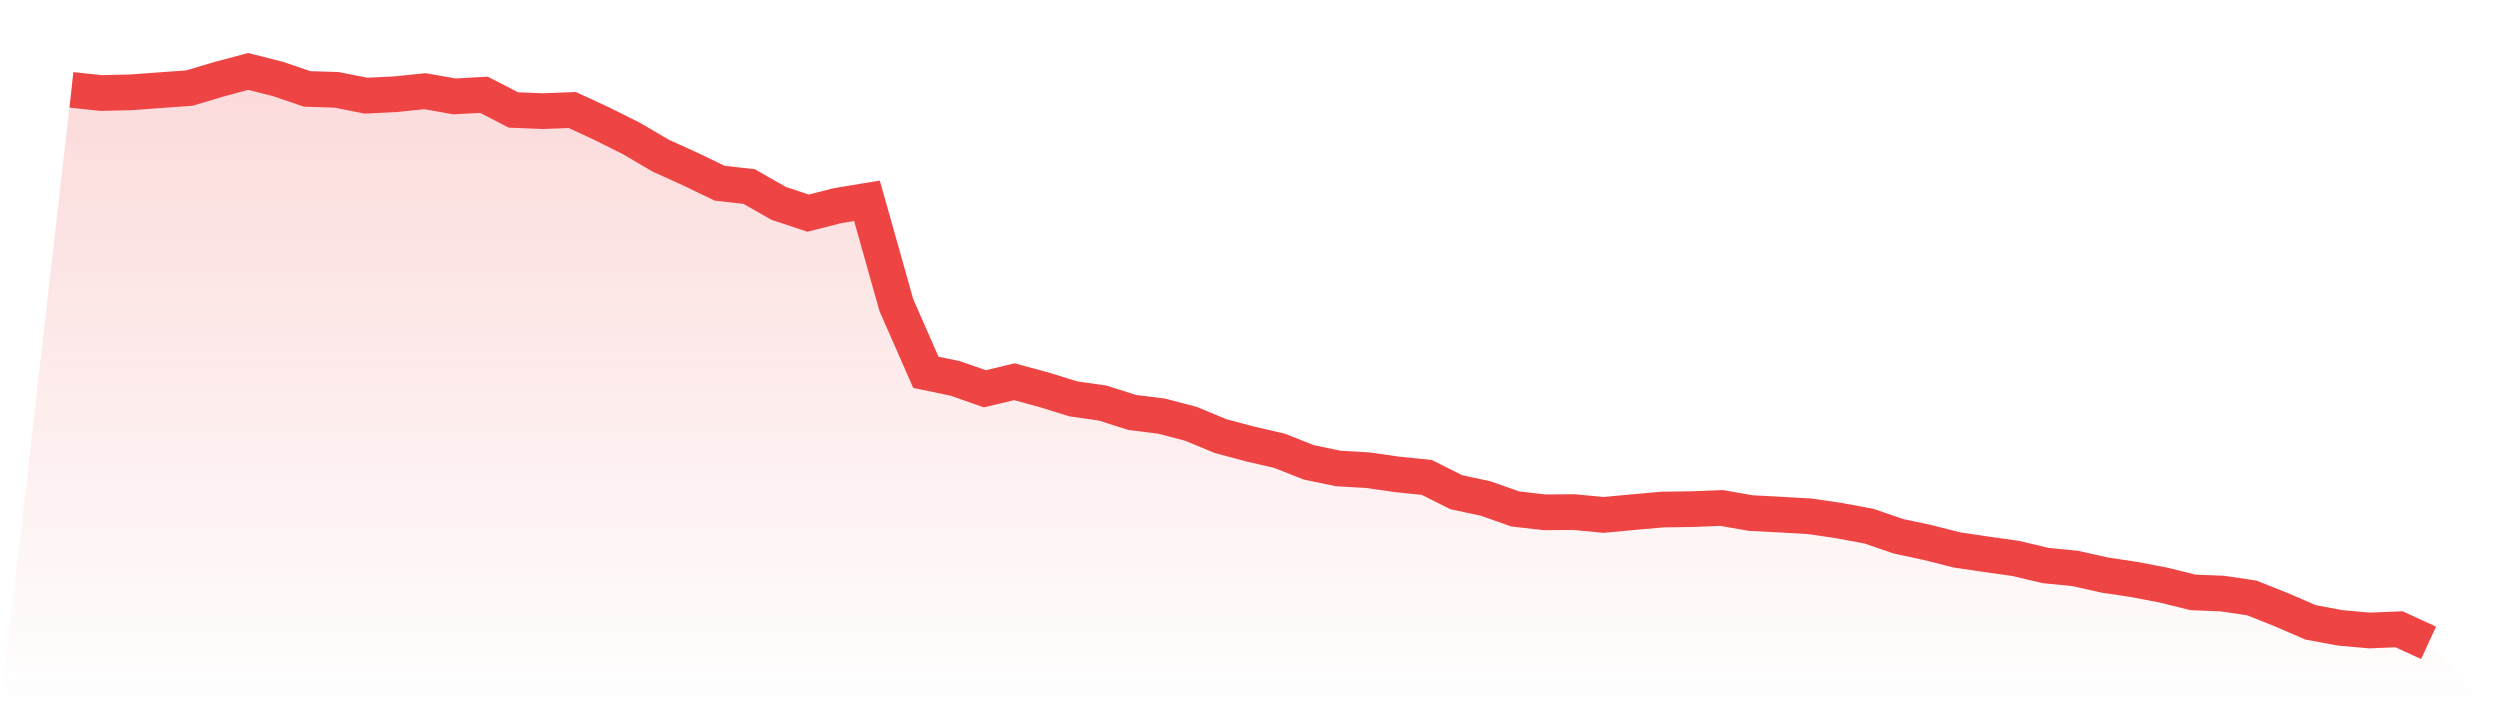 <svg viewBox="0 0 140 40" xmlns="http://www.w3.org/2000/svg">
<defs>
<linearGradient id="gradient" x1="0" x2="0" y1="0" y2="1">
<stop offset="0%" stop-color="#ef4444" stop-opacity="0.2"/>
<stop offset="100%" stop-color="#ef4444" stop-opacity="0"/>
</linearGradient>
</defs>
<path d="M4,5.031 L4,5.031 L5.65,5.209 L7.3,5.173 L8.95,5.051 L10.6,4.933 L12.25,4.441 L13.9,4 L15.55,4.417 L17.2,4.98 L18.85,5.031 L20.5,5.358 L22.15,5.276 L23.8,5.106 L25.45,5.398 L27.1,5.307 L28.75,6.157 L30.4,6.224 L32.05,6.161 L33.7,6.925 L35.35,7.748 L37,8.717 L38.65,9.465 L40.3,10.26 L41.95,10.445 L43.6,11.386 L45.25,11.937 L46.9,11.516 L48.55,11.244 L50.2,17.098 L51.85,20.85 L53.5,21.193 L55.15,21.772 L56.8,21.378 L58.45,21.823 L60.1,22.335 L61.75,22.571 L63.4,23.098 L65.05,23.303 L66.7,23.736 L68.35,24.421 L70,24.862 L71.65,25.244 L73.3,25.894 L74.95,26.236 L76.6,26.331 L78.25,26.567 L79.9,26.736 L81.55,27.563 L83.2,27.917 L84.85,28.5 L86.5,28.689 L88.15,28.677 L89.8,28.835 L91.45,28.681 L93.1,28.535 L94.75,28.512 L96.4,28.445 L98.05,28.732 L99.7,28.819 L101.35,28.913 L103,29.157 L104.65,29.461 L106.3,30.028 L107.95,30.382 L109.6,30.799 L111.25,31.043 L112.9,31.276 L114.55,31.669 L116.2,31.831 L117.85,32.201 L119.5,32.449 L121.15,32.764 L122.8,33.173 L124.45,33.24 L126.1,33.484 L127.75,34.142 L129.4,34.854 L131.05,35.161 L132.7,35.307 L134.35,35.24 L136,36 L140,40 L0,40 z" fill="url(#gradient)"/>
<path d="M4,5.031 L4,5.031 L5.65,5.209 L7.3,5.173 L8.95,5.051 L10.6,4.933 L12.25,4.441 L13.9,4 L15.55,4.417 L17.2,4.98 L18.85,5.031 L20.5,5.358 L22.15,5.276 L23.8,5.106 L25.45,5.398 L27.1,5.307 L28.75,6.157 L30.4,6.224 L32.05,6.161 L33.7,6.925 L35.35,7.748 L37,8.717 L38.65,9.465 L40.3,10.26 L41.95,10.445 L43.6,11.386 L45.25,11.937 L46.9,11.516 L48.55,11.244 L50.2,17.098 L51.85,20.85 L53.5,21.193 L55.15,21.772 L56.8,21.378 L58.45,21.823 L60.1,22.335 L61.75,22.571 L63.4,23.098 L65.05,23.303 L66.7,23.736 L68.35,24.421 L70,24.862 L71.65,25.244 L73.3,25.894 L74.95,26.236 L76.6,26.331 L78.25,26.567 L79.9,26.736 L81.55,27.563 L83.2,27.917 L84.85,28.5 L86.5,28.689 L88.15,28.677 L89.8,28.835 L91.45,28.681 L93.1,28.535 L94.75,28.512 L96.4,28.445 L98.05,28.732 L99.7,28.819 L101.35,28.913 L103,29.157 L104.65,29.461 L106.3,30.028 L107.95,30.382 L109.6,30.799 L111.25,31.043 L112.9,31.276 L114.55,31.669 L116.2,31.831 L117.85,32.201 L119.5,32.449 L121.15,32.764 L122.8,33.173 L124.45,33.24 L126.1,33.484 L127.75,34.142 L129.4,34.854 L131.05,35.161 L132.7,35.307 L134.35,35.24 L136,36" fill="none" stroke="#ef4444" stroke-width="2"/>
</svg>